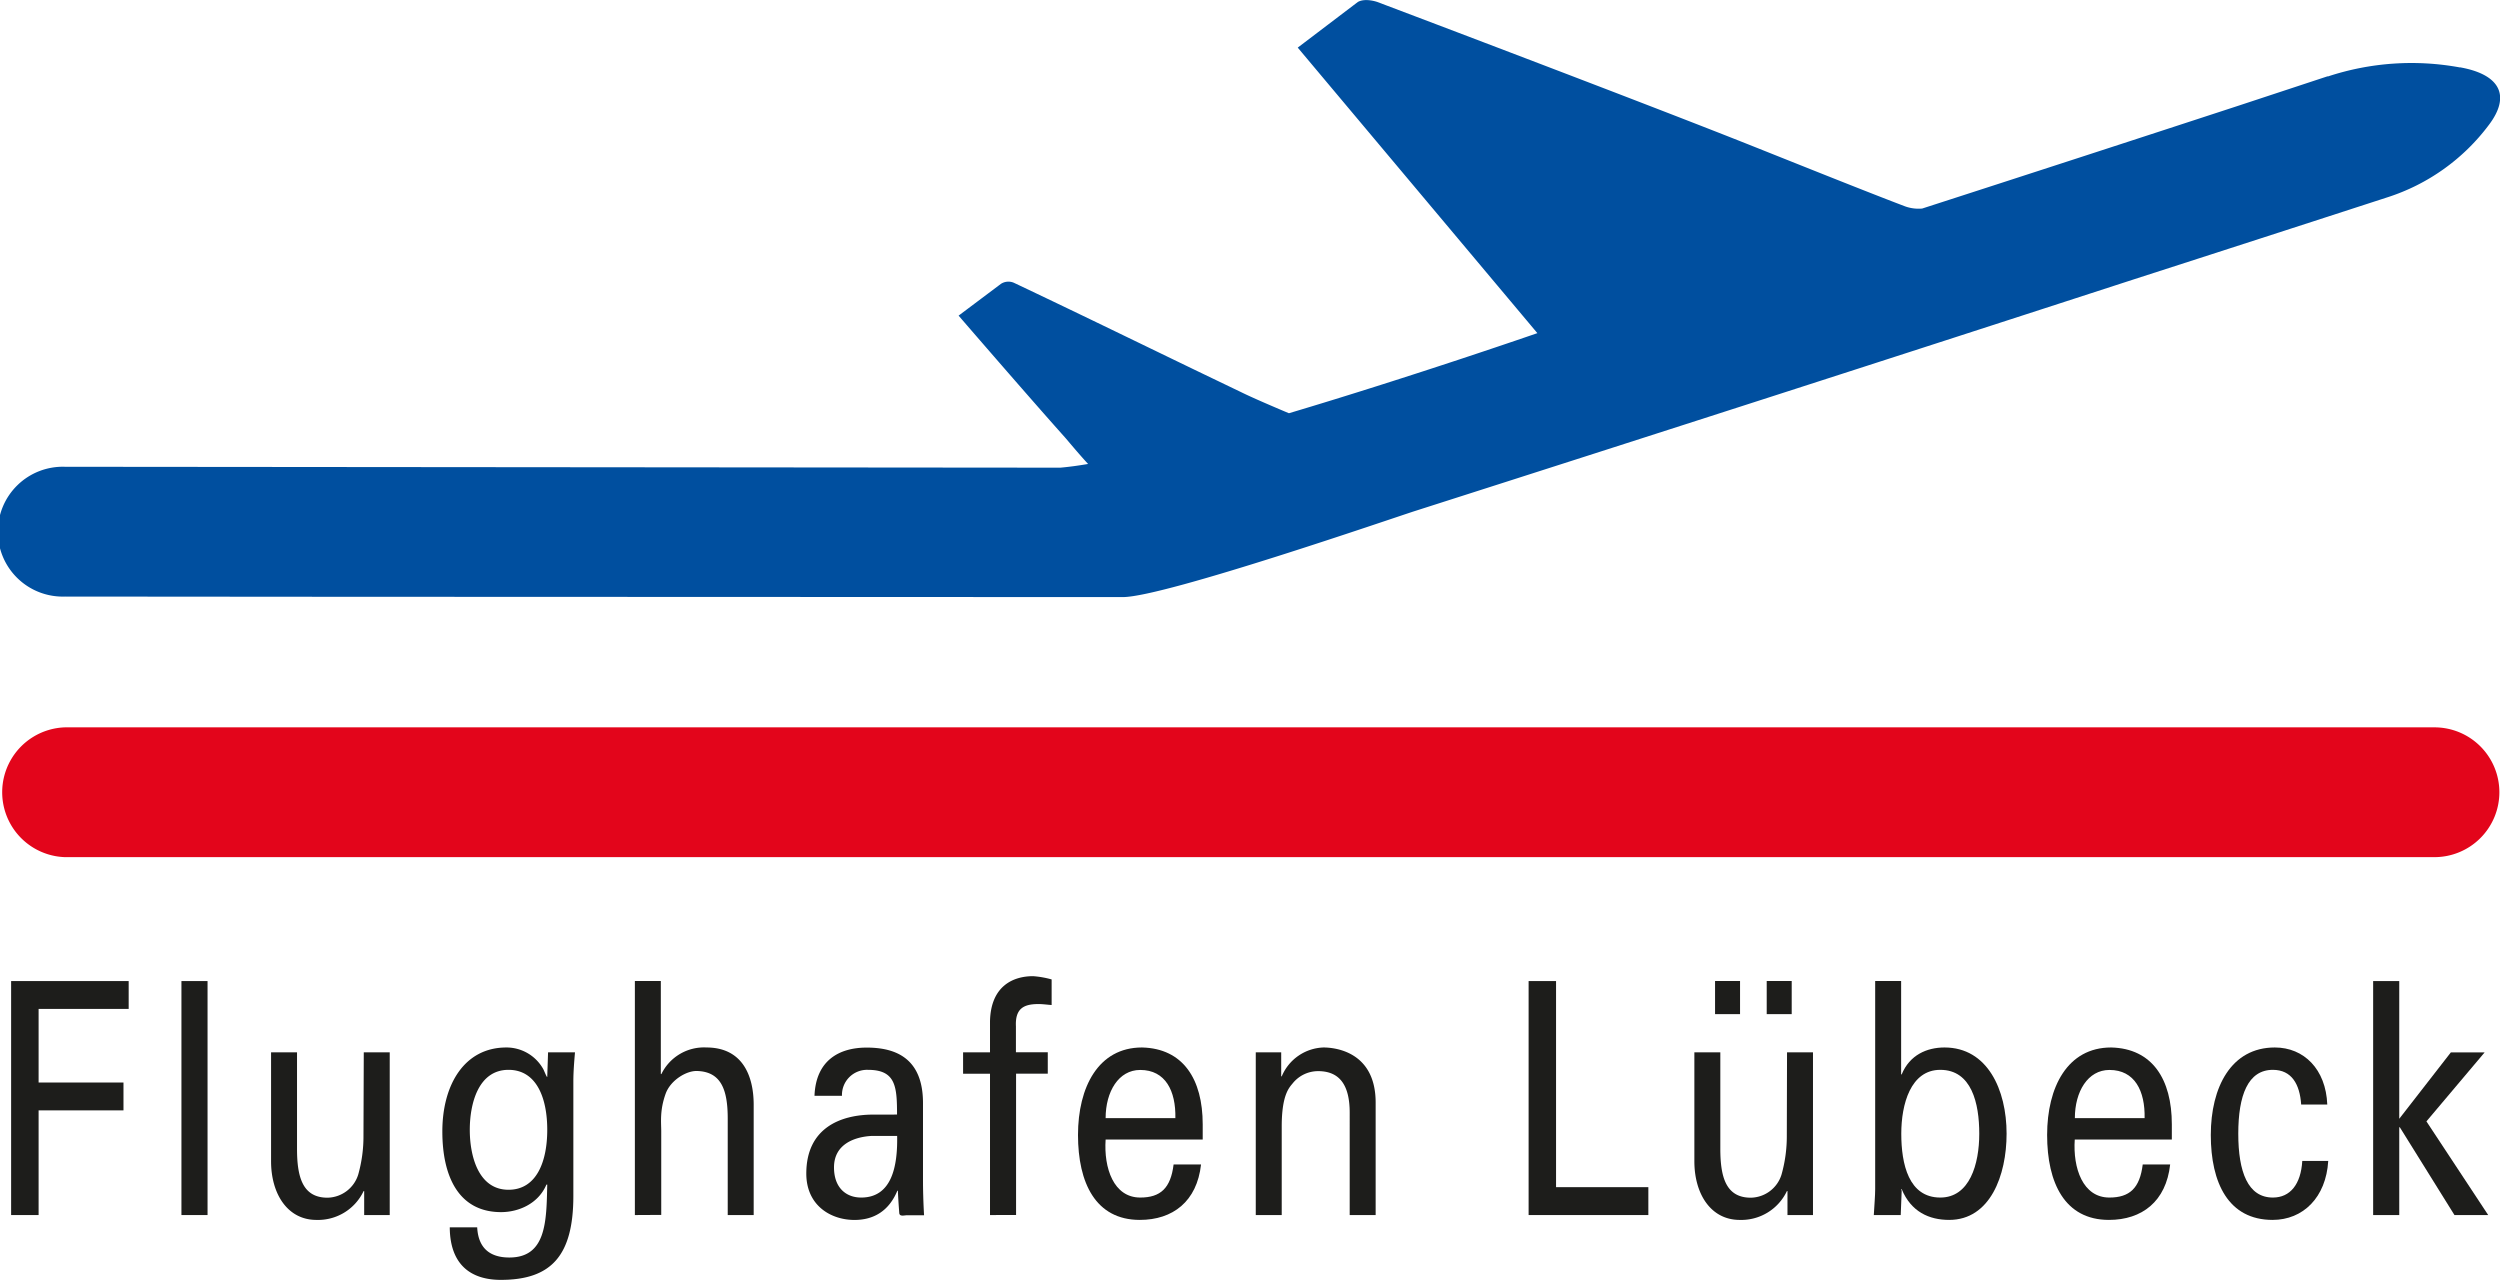 <?xml version="1.0" encoding="UTF-8"?> <svg xmlns="http://www.w3.org/2000/svg" xmlns:xlink="http://www.w3.org/1999/xlink" id="Ebene_1" data-name="Ebene 1" viewBox="0 0 674.19 345.15"><defs><style>.cls-1{fill:none;}.cls-2{clip-path:url(#clip-path);}.cls-3{fill:#e3051b;}.cls-4{fill:#004f9f;}.cls-5{fill:#1d1d1b;}</style><clipPath id="clip-path" transform="translate(-82.49 -125.6)"><rect class="cls-1" x="82.49" y="125.6" width="674.19" height="345.15"></rect></clipPath></defs><g class="cls-2"><path class="cls-3" d="M756.51,339.25A17.5,17.5,0,0,0,739,321.75H100a17.51,17.51,0,0,0,0,35H739a17.51,17.51,0,0,0,17.51-17.51" transform="translate(-82.49 -125.6)"></path><path class="cls-4" d="M745.89,143.79a72,72,0,0,0-35.66,2.44h0l0-.07L686.47,154q-42.78,14-85.62,27.84a10.76,10.76,0,0,1-4.55-.57c-11.61-4.4-33.5-13.23-45.06-17.81-33.29-13.14-97.3-37.32-97.3-37.32s-3.25-1.17-5.28,0l-16.2,12.3,64.62,77s-33.12,11.5-67,21.6c-4.19-1.76-10-4.25-13-5.74l-12.48-6c-16.56-8-32.78-15.91-48.73-23.46a3.74,3.74,0,0,0-3.44.3L341,210.72s19.14,22.17,28.74,32.9c.47.52,3.45,4.14,6.18,7.1-2.76.47-5.29.81-7.5,1l-268.41-.24h0a17.51,17.51,0,1,0,0,35l74.07.06,207.68.08h3.6c11.35-.09,73.28-21.49,78.89-23.27q97-31,193.83-62.46,34.13-11,68.24-22.08a55.22,55.22,0,0,0,27.32-19.47c6-7.88,3.11-13.64-7.72-15.58" transform="translate(-82.49 -125.6)"></path></g><polygon class="cls-5" points="3 327.67 3 264.57 34.7 264.57 34.7 272.08 10.41 272.08 10.41 291.93 33.3 291.93 33.3 299.44 10.41 299.44 10.41 327.67 3 327.67"></polygon><rect class="cls-5" x="48.93" y="264.57" width="7.04" height="63.1"></rect><g class="cls-2"><path class="cls-5" d="M180.59,409.39h7v43.88h-6.89V446.8h-.15a13.59,13.59,0,0,1-12.74,7.78c-7.77,0-12.22-7-12.22-15.82V409.39h7v26c0,7.6,1.48,13.2,8.22,13.2a8.85,8.85,0,0,0,8.3-6.29,37.94,37.94,0,0,0,1.4-10.32Z" transform="translate(-82.49 -125.6)"></path><path class="cls-5" d="M219.63,446.45c7.62,0,10.44-7.69,10.44-16.17s-2.82-16.17-10.44-16.17c-8.23,0-10.45,9.27-10.45,16.17s2.22,16.17,10.45,16.17m10.66-37.06h7.26c-.22,2.63-.44,5.25-.44,7.87v30.85c0,16.08-5.93,22.64-19.56,22.64-8,0-13.7-4-13.77-14.16h7.4c.3,5.86,3.71,8.13,8.67,8.13,10,0,10-9.79,10.22-19.67h-.22c-2.22,5.25-7.63,7.43-12.22,7.43-11.34,0-15.85-9.44-15.85-21.76,0-12.67,6-22.64,17.25-22.64a11.36,11.36,0,0,1,9.93,5.77c.15.18,1.11,2.71,1.11,2.1Z" transform="translate(-82.49 -125.6)"></path><path class="cls-5" d="M253.7,453.27V390.16h7v25.09h.15A12.77,12.77,0,0,1,273,408.08c9.71,0,12.74,7.61,12.74,15.47v29.72h-7v-26c0-7.69-1.71-12.67-8.3-12.85-2.81-.09-7.11,2.45-8.44,6.12-1.63,4.55-1.19,7.69-1.19,10.14v22.55Z" transform="translate(-82.49 -125.6)"></path><path class="cls-5" d="M317.4,431.94c-4.3.27-10,2.1-10,8.48,0,5.42,3.18,8.13,7.33,8.13,8.29,0,9.85-8.48,9.7-16.61Zm7-5.77c0-7.6-.37-12.06-7.85-12.06a6.77,6.77,0,0,0-7,7h-7.41c.37-9.62,6.74-13,14.07-13,7.63,0,15.19,2.71,15.19,14.95v21c0,1.93.07,5.6.29,9.27H327c-.66,0-1.92.43-2-.61-.15-2-.29-3.94-.37-6h-.15c-2.29,5.51-6.44,7.87-11.55,7.87-6.44,0-13-3.93-13-12.5,0-12.32,9.26-15.91,18.07-15.91Z" transform="translate(-82.49 -125.6)"></path><path class="cls-5" d="M349.47,453.27V415.16h-7.26v-5.77h7.26V401c.22-9.61,6.36-12.15,11.62-12.15a25.24,25.24,0,0,1,5,.88v6.9c-1.18-.08-2.37-.26-3.55-.26-4,0-6.3,1.22-6.08,6v7h8.59v5.77H356.5v38.11Z" transform="translate(-82.49 -125.6)"></path><path class="cls-5" d="M399.46,427.14c.15-7.35-2.67-13-9.48-13-5.85,0-9.33,5.86-9.33,13Zm-18.81,5.76c-.52,7.69,2.14,15.65,9.33,15.65,5.48,0,8.22-2.54,9-8.92h7.4c-1.11,10-7.63,14.95-16.51,14.95-11.93,0-16.67-10-16.67-22.9s5.48-23.6,17.26-23.6c11.11.26,16.37,8.57,16.37,20.72v4.1Z" transform="translate(-82.49 -125.6)"></path><path class="cls-5" d="M428,415.86h.15a12.66,12.66,0,0,1,11.25-7.78c2.59,0,14.07.79,14.07,14.86v30.33h-7V425.65c0-7.26-2.59-11.19-8.52-11.19a8.8,8.8,0,0,0-6.81,3.24c-1,1.22-3,3.14-3,11.71v23.86h-7V409.39H428Z" transform="translate(-82.49 -125.6)"></path></g><polygon class="cls-5" points="412.23 327.67 412.23 264.57 419.63 264.57 419.63 320.15 444.52 320.15 444.52 327.67 412.23 327.67"></polygon><g class="cls-2"><path class="cls-5" d="M558.93,390.16h6.74v8.92h-6.74Zm-13.93,0h6.74v8.92H545Zm19.41,19.23h7v43.88h-6.88V446.8h-.15a13.61,13.61,0,0,1-12.74,7.78c-7.78,0-12.22-7-12.22-15.82V409.39h7v26c0,7.6,1.49,13.2,8.23,13.2a8.83,8.83,0,0,0,8.29-6.29,38.07,38.07,0,0,0,1.41-10.32Z" transform="translate(-82.49 -125.6)"></path><path class="cls-5" d="M605.74,414.11c-8,0-10.52,9.27-10.52,17.22,0,8.22,2,17.22,10.52,17.22,7.92,0,10.51-9,10.51-17.22s-2.07-17.22-10.51-17.22m-10.67,39.16h-7.26c.15-2.62.37-5.25.37-7V390.16h7v25.18h.15c2.15-5.25,6.81-7.26,11.55-7.26,11.56,0,16.74,11.36,16.74,23.25,0,11.27-4.44,23.25-15.48,23.25-5.4,0-10.29-2.18-12.81-8.3h-.15l.15.43Z" transform="translate(-82.49 -125.6)"></path><path class="cls-5" d="M660.84,427.14c.15-7.35-2.66-13-9.48-13-5.85,0-9.33,5.86-9.33,13ZM642,432.9c-.52,7.69,2.15,15.65,9.33,15.65,5.48,0,8.22-2.54,9-8.92h7.4c-1.11,10-7.62,14.95-16.51,14.95-11.93,0-16.67-10-16.67-22.9s5.48-23.6,17.26-23.6c11.11.26,16.37,8.57,16.37,20.72v4.1Z" transform="translate(-82.49 -125.6)"></path><path class="cls-5" d="M703.06,423.46c-.37-5.5-2.59-9.35-7.63-9.35-6.74,0-9.33,6.91-9.33,17.22s2.59,17.22,9.33,17.22c4.67,0,7.56-3.58,7.93-9.88h7c-.59,9.88-6.81,15.91-15,15.91-11.93,0-16.67-10-16.67-22.9s5.49-23.6,17.26-23.6c7.85,0,13.78,5.86,14.15,15.38Z" transform="translate(-82.49 -125.6)"></path></g><polygon class="cls-5" points="639.98 327.67 639.98 264.57 647.02 264.57 647.02 301.71 660.94 283.8 670.05 283.8 654.35 302.41 671.01 327.67 661.91 327.67 647.17 303.99 647.02 303.99 647.02 327.67 639.98 327.67"></polygon></svg> 